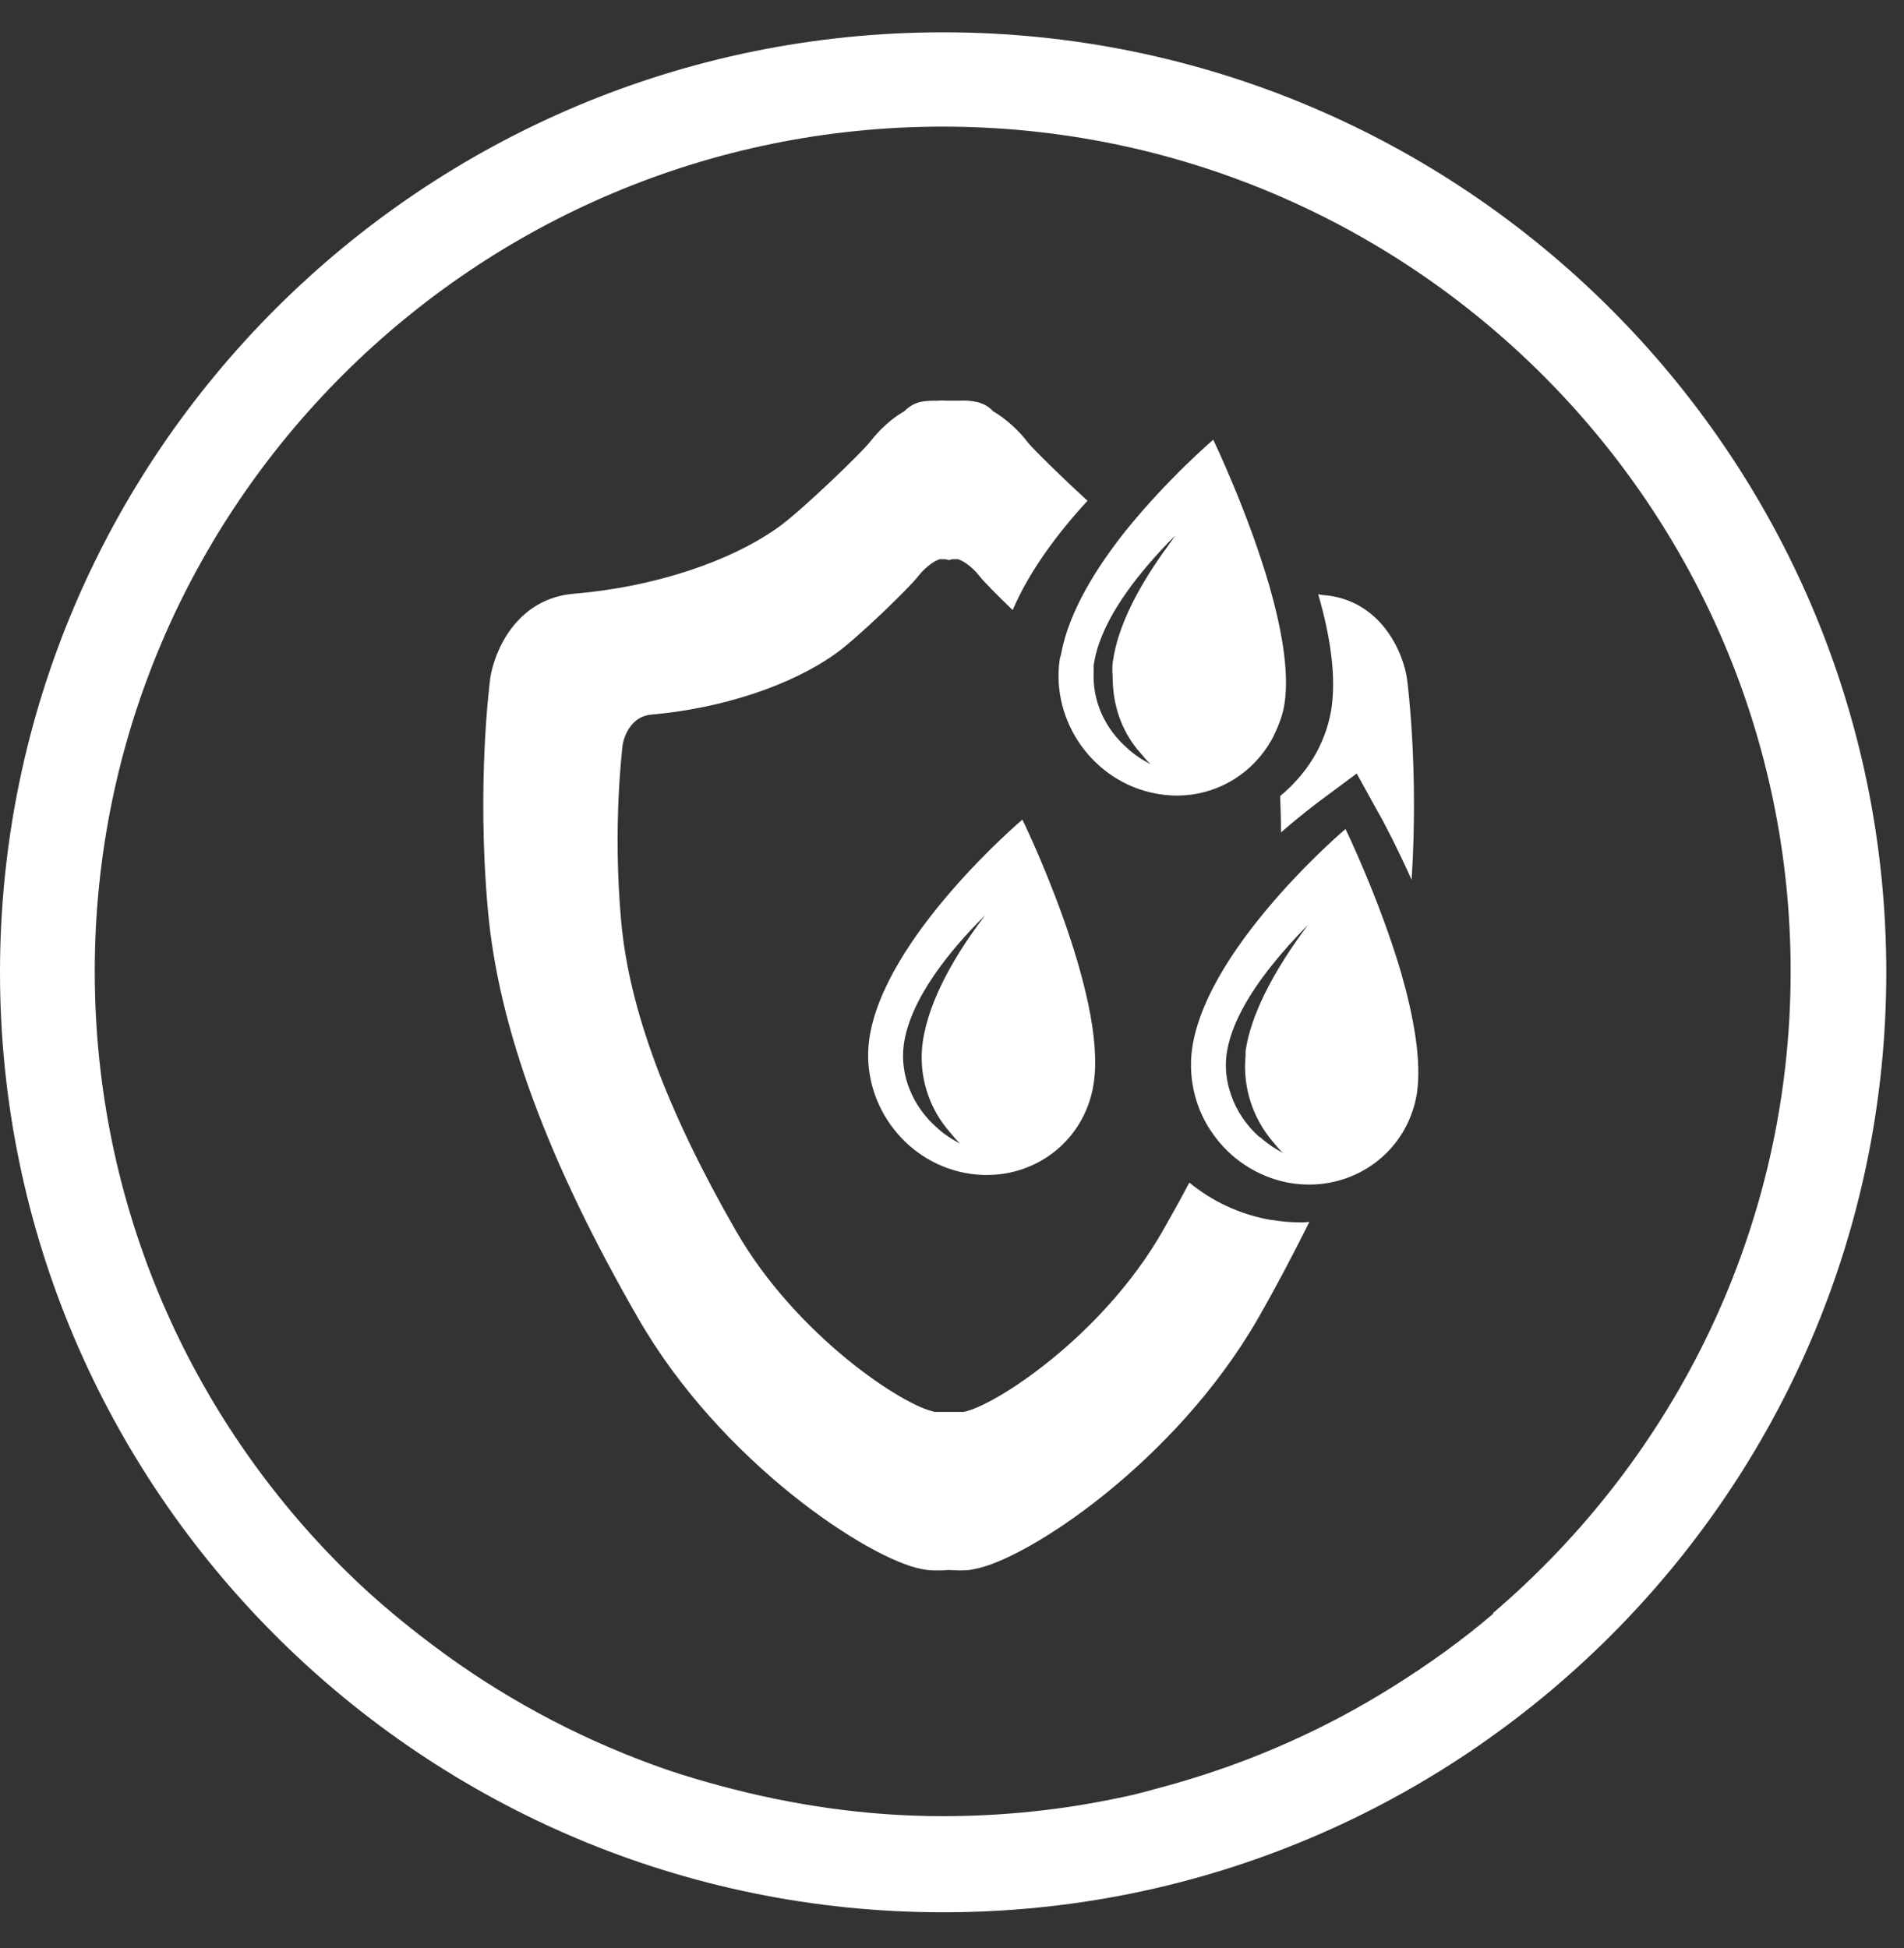 <svg width="43" height="44" viewBox="0 0 43 44" fill="none" xmlns="http://www.w3.org/2000/svg">
<rect x="0" y="0" width="43" height="44" fill="#333333" stroke="none"/>
<g id="Group">
<path id="Vector" d="M21.3 0.73C9.55 0.73 0 10.251 0 21.96C0 33.67 9.56 43.191 21.3 43.191C33.04 43.191 42.6 33.67 42.6 21.96C42.6 10.251 33.04 0.73 21.3 0.73ZM33.73 36.441C33.02 37.05 32.25 37.6 31.45 38.1C29.92 39.06 28.25 39.8 26.48 40.3C26.07 40.41 25.67 40.531 25.25 40.611C23.97 40.88 22.65 41.02 21.29 41.02C19.56 41.02 17.89 40.77 16.29 40.34C15.88 40.23 15.47 40.111 15.06 39.971C13.27 39.35 11.6 38.48 10.09 37.391C9.29 36.81 8.52 36.181 7.82 35.49C4.31 32.031 2.14 27.241 2.14 21.941C2.14 11.421 10.73 2.86 21.29 2.86C31.85 2.86 40.44 11.421 40.44 21.941C40.44 27.73 37.83 32.92 33.72 36.431L33.73 36.441Z" fill="white"/>
<path id="Vector_2" d="M28.74 27.56C28.01 27.44 27.37 27.13 26.86 26.71C26.67 27.07 26.47 27.43 26.26 27.8C24.9 30.18 22.46 31.76 21.76 31.89C21.72 31.89 21.69 31.89 21.66 31.89H21.63H21.6C21.58 31.89 21.55 31.89 21.51 31.89H21.44H21.37C21.32 31.89 21.29 31.89 21.28 31.89H21.25H21.22C21.19 31.89 21.16 31.89 21.12 31.89C20.42 31.77 17.99 30.18 16.62 27.8C15.06 25.08 14.21 22.8 14.03 20.82C13.83 18.64 14.06 16.86 14.06 16.84C14.06 16.81 14.16 16.19 14.71 16.14C16.31 16 17.88 15.48 18.89 14.75C19.39 14.39 20.57 13.24 20.74 13.01C20.8 12.93 20.96 12.76 21.13 12.67L21.22 12.63H21.24H21.29C21.31 12.63 21.33 12.63 21.35 12.63L21.43 12.65L21.51 12.63C21.51 12.63 21.55 12.63 21.57 12.63H21.62H21.64L21.73 12.67C21.9 12.76 22.05 12.92 22.12 13.01C22.2 13.12 22.52 13.44 22.87 13.78C23.25 12.89 23.89 12.04 24.56 11.31C23.98 10.78 23.32 10.13 23.21 9.99C23.13 9.88 22.84 9.53 22.43 9.29C22.33 9.18 22.2 9.11 22.06 9.08C21.93 9.05 21.8 9.04 21.66 9.05C21.58 9.05 21.5 9.05 21.42 9.05C21.34 9.05 21.26 9.04 21.18 9.05C21.04 9.05 20.91 9.05 20.78 9.08C20.65 9.11 20.53 9.18 20.42 9.29C20 9.53 19.72 9.89 19.64 9.99C19.48 10.2 18.13 11.51 17.59 11.9C16.49 12.69 14.76 13.26 12.96 13.41C11.66 13.52 11.16 14.71 11.07 15.33C11.06 15.43 10.76 17.7 11.02 20.57C11.26 23.22 12.37 26.23 14.41 29.77C16.28 33.03 19.63 35.22 20.82 35.44C20.92 35.46 21.02 35.47 21.11 35.47C21.13 35.47 21.15 35.47 21.17 35.47C21.25 35.47 21.33 35.47 21.41 35.46C21.49 35.46 21.57 35.47 21.65 35.47C21.77 35.47 21.88 35.47 22 35.44C23.19 35.23 26.54 33.03 28.41 29.78C28.84 29.03 29.22 28.3 29.57 27.6C29.51 27.6 29.46 27.61 29.4 27.61C29.17 27.61 28.93 27.59 28.7 27.55L28.74 27.56Z" fill="white"/>
<path id="Vector_3" d="M28.91 17.971C28.92 18.211 28.93 18.491 28.93 18.801C29.39 18.401 29.75 18.131 29.86 18.051L30.64 17.471L31.11 18.321C31.2 18.471 31.52 19.071 31.88 19.871C32.04 17.361 31.79 15.451 31.78 15.361C31.7 14.741 31.19 13.551 29.9 13.441C29.86 13.441 29.82 13.431 29.77 13.421C30.04 14.351 30.19 15.291 30.06 16.061C29.92 16.841 29.5 17.491 28.91 17.981V17.971Z" fill="white"/>
<path id="Vector_4" d="M30.38 18.73C30.38 18.73 29.67 19.331 28.9 20.201C28.04 21.171 27.09 22.48 26.92 23.701C26.83 24.39 27.01 25.081 27.4 25.62C27.79 26.171 28.38 26.57 29.08 26.71C29.41 26.77 29.73 26.77 30.04 26.71C31.03 26.52 31.83 25.75 32 24.691C32.11 23.941 31.92 22.941 31.64 21.96C31.15 20.3 30.39 18.73 30.39 18.73H30.38ZM28.44 25.68C28.14 25.41 27.92 25.081 27.8 24.721C27.7 24.43 27.66 24.131 27.7 23.82C27.79 23.151 28.21 22.451 28.7 21.831C28.97 21.491 29.26 21.171 29.54 20.89C29.18 21.37 28.83 21.901 28.56 22.451C28.35 22.881 28.19 23.32 28.13 23.741C28.13 23.78 28.13 23.811 28.13 23.851C28.06 24.581 28.31 25.28 28.75 25.791C28.82 25.87 28.89 25.971 28.98 26.041C28.78 25.941 28.6 25.811 28.44 25.671V25.68Z" fill="white"/>
<path id="Vector_5" d="M19.63 23.481C19.44 24.871 20.39 26.221 21.79 26.491C23.19 26.761 24.49 25.861 24.7 24.471C25.01 22.451 23.09 18.511 23.09 18.511C23.09 18.511 19.95 21.171 19.63 23.481ZM21.15 25.461C20.62 24.991 20.32 24.301 20.41 23.601C20.55 22.561 21.47 21.441 22.25 20.671C21.6 21.521 20.98 22.561 20.84 23.531C20.73 24.311 20.99 25.051 21.46 25.581C21.53 25.661 21.6 25.761 21.69 25.831C21.49 25.731 21.31 25.611 21.15 25.461Z" fill="white"/>
<path id="Vector_6" d="M23.93 14.911C23.74 16.301 24.69 17.651 26.09 17.921C27.22 18.141 28.27 17.581 28.76 16.631C28.87 16.401 28.97 16.161 29.01 15.891C29.12 15.161 28.94 14.191 28.67 13.241C28.18 11.551 27.4 9.931 27.4 9.931C27.4 9.931 26.37 10.811 25.42 11.991C24.76 12.821 24.15 13.801 23.97 14.741C23.96 14.801 23.94 14.851 23.93 14.911ZM25.45 16.891C24.95 16.451 24.67 15.831 24.7 15.181C24.7 15.131 24.7 15.081 24.7 15.031C24.82 14.141 25.51 13.201 26.19 12.461C26.31 12.331 26.42 12.211 26.54 12.101C26.45 12.221 26.36 12.361 26.26 12.491C25.72 13.261 25.24 14.131 25.13 14.961C25.11 15.101 25.13 15.251 25.13 15.391C25.15 16.011 25.37 16.581 25.76 17.011C25.83 17.091 25.9 17.191 25.99 17.261C25.79 17.161 25.61 17.041 25.45 16.891Z" fill="white"/>
</g>
</svg>
